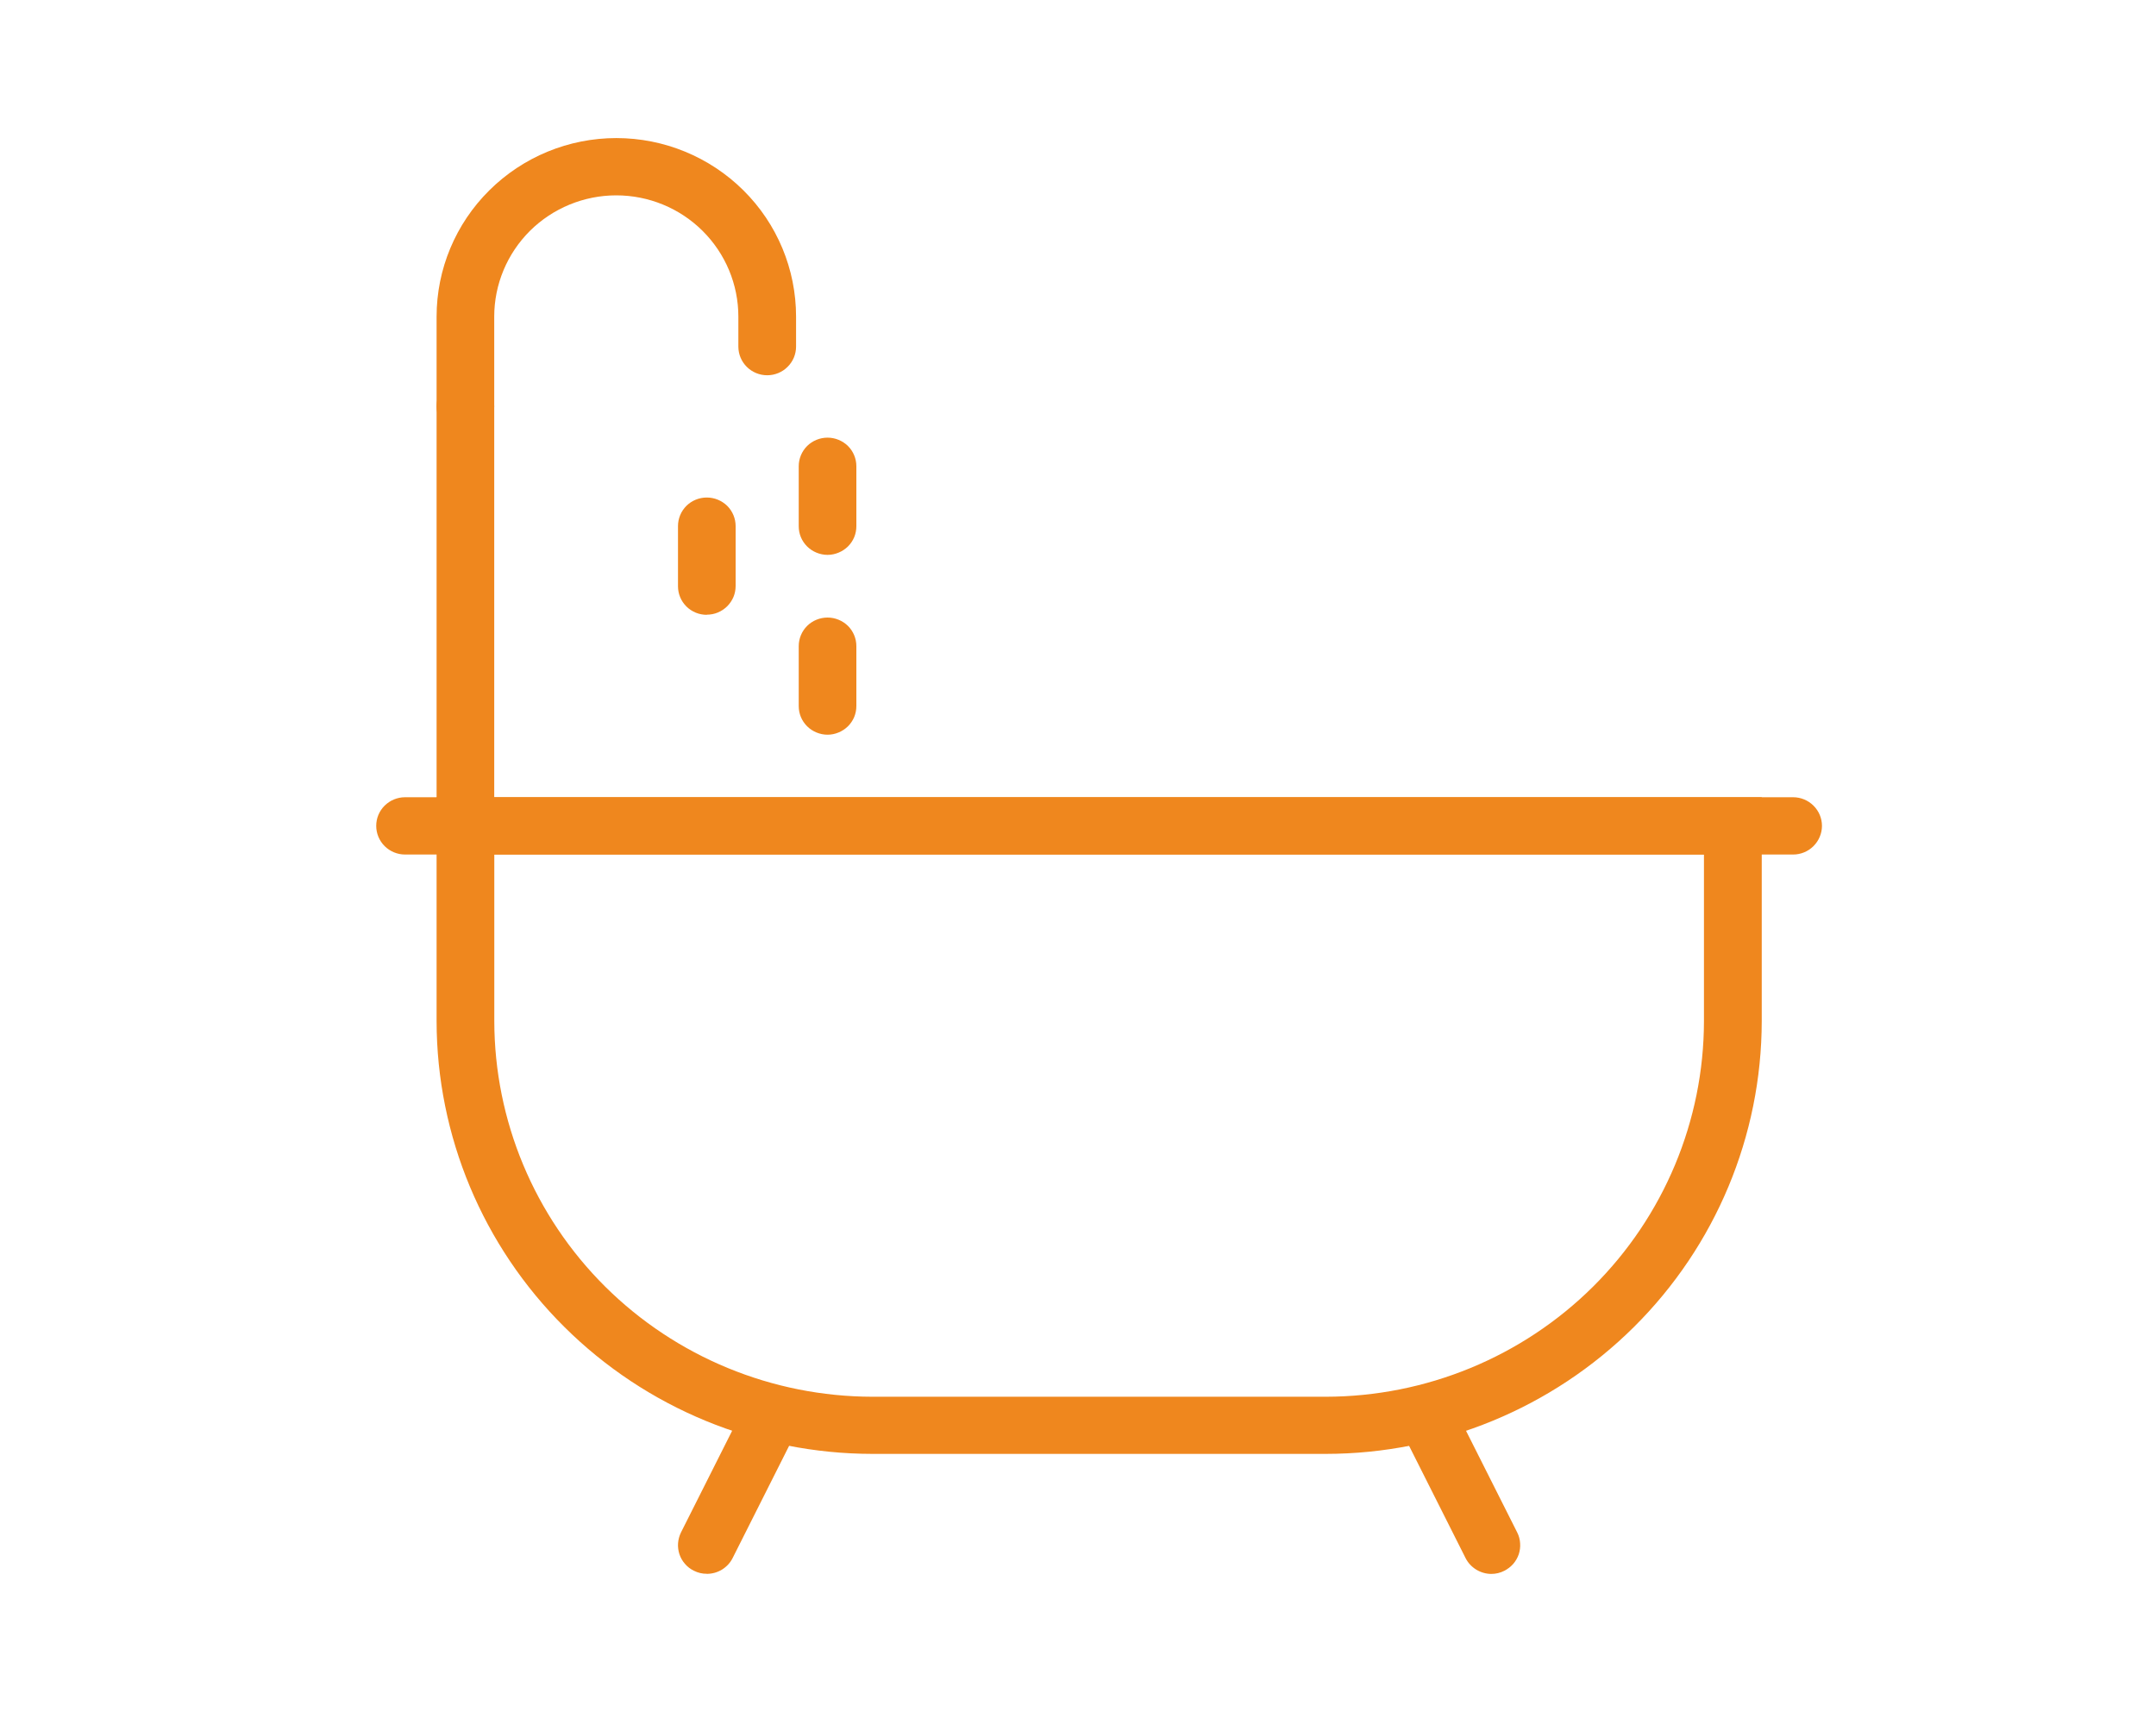 <svg width="30" height="24" viewBox="0 0 30 24" fill="none" xmlns="http://www.w3.org/2000/svg">
<g clip-path="url(#clip0_1268_1894)">
<path d="M18.448 20.228H12.14C10.532 20.227 8.991 19.592 7.854 18.463C6.717 17.335 6.077 15.804 6.075 14.207V11.092H24.514V14.207C24.512 15.804 23.872 17.335 22.735 18.463C21.598 19.592 20.056 20.227 18.448 20.228ZM6.878 11.889V14.207C6.88 15.593 7.435 16.921 8.421 17.901C9.408 18.88 10.745 19.431 12.14 19.433H18.448C19.843 19.431 21.181 18.88 22.167 17.901C23.153 16.921 23.708 15.593 23.71 14.208V11.889L6.878 11.889Z" fill="#EF871E"/>
<path d="M24.951 11.889H5.636C5.53 11.889 5.428 11.847 5.352 11.772C5.277 11.697 5.235 11.596 5.235 11.49C5.235 11.384 5.277 11.283 5.352 11.209C5.428 11.134 5.53 11.092 5.636 11.092H24.951C25.057 11.092 25.159 11.134 25.234 11.209C25.309 11.283 25.352 11.384 25.352 11.49C25.352 11.596 25.309 11.697 25.234 11.772C25.159 11.847 25.057 11.889 24.951 11.889Z" fill="#EF871E"/>
<path d="M9.835 21.896C9.773 21.897 9.711 21.882 9.656 21.854C9.608 21.831 9.566 21.799 9.532 21.759C9.497 21.72 9.471 21.674 9.454 21.624C9.438 21.574 9.431 21.522 9.435 21.47C9.439 21.418 9.453 21.367 9.476 21.32L10.316 19.651C10.365 19.558 10.448 19.488 10.549 19.456C10.649 19.423 10.758 19.431 10.853 19.478C10.947 19.525 11.019 19.607 11.053 19.706C11.087 19.806 11.081 19.914 11.034 20.009L10.194 21.678C10.161 21.744 10.109 21.799 10.046 21.838C9.982 21.877 9.909 21.897 9.835 21.897" fill="#EF871E"/>
<path d="M20.752 21.898C20.678 21.898 20.605 21.877 20.541 21.838C20.478 21.799 20.426 21.744 20.393 21.678L19.553 20.009C19.507 19.915 19.5 19.806 19.534 19.707C19.568 19.608 19.64 19.526 19.735 19.479C19.829 19.432 19.938 19.424 20.039 19.456C20.139 19.488 20.223 19.559 20.271 19.652L21.111 21.32C21.135 21.367 21.149 21.418 21.152 21.471C21.156 21.523 21.149 21.575 21.133 21.625C21.116 21.674 21.09 21.72 21.055 21.76C21.02 21.799 20.978 21.831 20.931 21.855C20.876 21.883 20.814 21.898 20.752 21.898Z" fill="#EF871E"/>
<path d="M6.476 11.889C6.424 11.889 6.371 11.879 6.323 11.859C6.274 11.839 6.23 11.81 6.192 11.773C6.155 11.736 6.126 11.692 6.105 11.643C6.085 11.595 6.075 11.543 6.075 11.491V5.654C6.075 5.601 6.085 5.549 6.106 5.501C6.126 5.453 6.155 5.409 6.193 5.372C6.23 5.335 6.274 5.305 6.323 5.285C6.371 5.265 6.424 5.255 6.476 5.255C6.529 5.255 6.581 5.265 6.63 5.285C6.678 5.305 6.723 5.335 6.76 5.372C6.797 5.409 6.827 5.453 6.847 5.501C6.867 5.549 6.877 5.601 6.877 5.654V11.491C6.877 11.543 6.867 11.595 6.847 11.643C6.827 11.692 6.797 11.736 6.76 11.773C6.723 11.81 6.679 11.839 6.63 11.859C6.581 11.879 6.529 11.889 6.476 11.889Z" fill="#EF871E"/>
<path d="M6.476 6.051C6.424 6.051 6.371 6.041 6.323 6.021C6.274 6.001 6.23 5.972 6.192 5.935C6.155 5.898 6.126 5.854 6.105 5.805C6.085 5.757 6.075 5.705 6.075 5.653V4.405C6.075 3.746 6.339 3.114 6.808 2.649C7.277 2.183 7.913 1.921 8.576 1.921C9.239 1.921 9.876 2.183 10.345 2.649C10.814 3.114 11.077 3.746 11.077 4.405V4.822C11.077 4.928 11.035 5.029 10.959 5.104C10.884 5.179 10.782 5.221 10.675 5.221C10.569 5.221 10.467 5.179 10.391 5.104C10.316 5.029 10.274 4.928 10.274 4.822V4.405C10.274 3.958 10.095 3.529 9.776 3.212C9.458 2.896 9.026 2.718 8.575 2.718C8.125 2.718 7.693 2.896 7.374 3.212C7.056 3.529 6.877 3.958 6.877 4.405V5.653C6.877 5.705 6.867 5.757 6.847 5.805C6.826 5.854 6.797 5.898 6.76 5.935C6.722 5.972 6.678 6.001 6.629 6.021C6.581 6.041 6.529 6.051 6.476 6.051Z" fill="#EF871E"/>
<path d="M9.835 8.554C9.782 8.554 9.73 8.544 9.681 8.524C9.633 8.504 9.588 8.475 9.551 8.438C9.514 8.401 9.484 8.357 9.464 8.308C9.444 8.26 9.434 8.208 9.434 8.156V7.32C9.434 7.214 9.476 7.113 9.551 7.038C9.626 6.964 9.728 6.922 9.835 6.922C9.941 6.922 10.043 6.964 10.119 7.038C10.194 7.113 10.236 7.214 10.236 7.32V8.153C10.236 8.206 10.226 8.257 10.206 8.306C10.185 8.354 10.156 8.398 10.119 8.435C10.081 8.472 10.037 8.502 9.988 8.522C9.94 8.542 9.888 8.552 9.835 8.552" fill="#EF871E"/>
<path d="M11.515 10.222C11.462 10.222 11.41 10.211 11.361 10.191C11.313 10.171 11.268 10.142 11.231 10.105C11.194 10.068 11.164 10.024 11.144 9.976C11.124 9.927 11.114 9.876 11.114 9.823V8.99C11.114 8.884 11.156 8.783 11.231 8.708C11.306 8.634 11.409 8.592 11.515 8.592C11.621 8.592 11.723 8.634 11.799 8.708C11.874 8.783 11.916 8.884 11.916 8.99V9.823C11.916 9.876 11.906 9.927 11.886 9.976C11.866 10.024 11.836 10.068 11.799 10.105C11.761 10.142 11.717 10.171 11.668 10.191C11.62 10.211 11.568 10.222 11.515 10.222Z" fill="#EF871E"/>
<path d="M11.515 7.72C11.462 7.72 11.41 7.709 11.361 7.689C11.313 7.669 11.268 7.64 11.231 7.603C11.194 7.566 11.164 7.522 11.144 7.474C11.124 7.425 11.114 7.374 11.114 7.321V6.487C11.114 6.381 11.156 6.28 11.231 6.205C11.306 6.131 11.409 6.089 11.515 6.089C11.621 6.089 11.723 6.131 11.799 6.205C11.874 6.28 11.916 6.381 11.916 6.487V7.321C11.916 7.374 11.906 7.425 11.886 7.474C11.866 7.522 11.836 7.566 11.799 7.603C11.761 7.64 11.717 7.669 11.668 7.689C11.62 7.709 11.568 7.72 11.515 7.72Z" fill="#EF871E"/>
</g>
<defs>
<clipPath id="clip0_1268_1894">
<rect width="29" height="24" fill="white" transform="translate(0.886)"/>
</clipPath>
</defs>
</svg>
